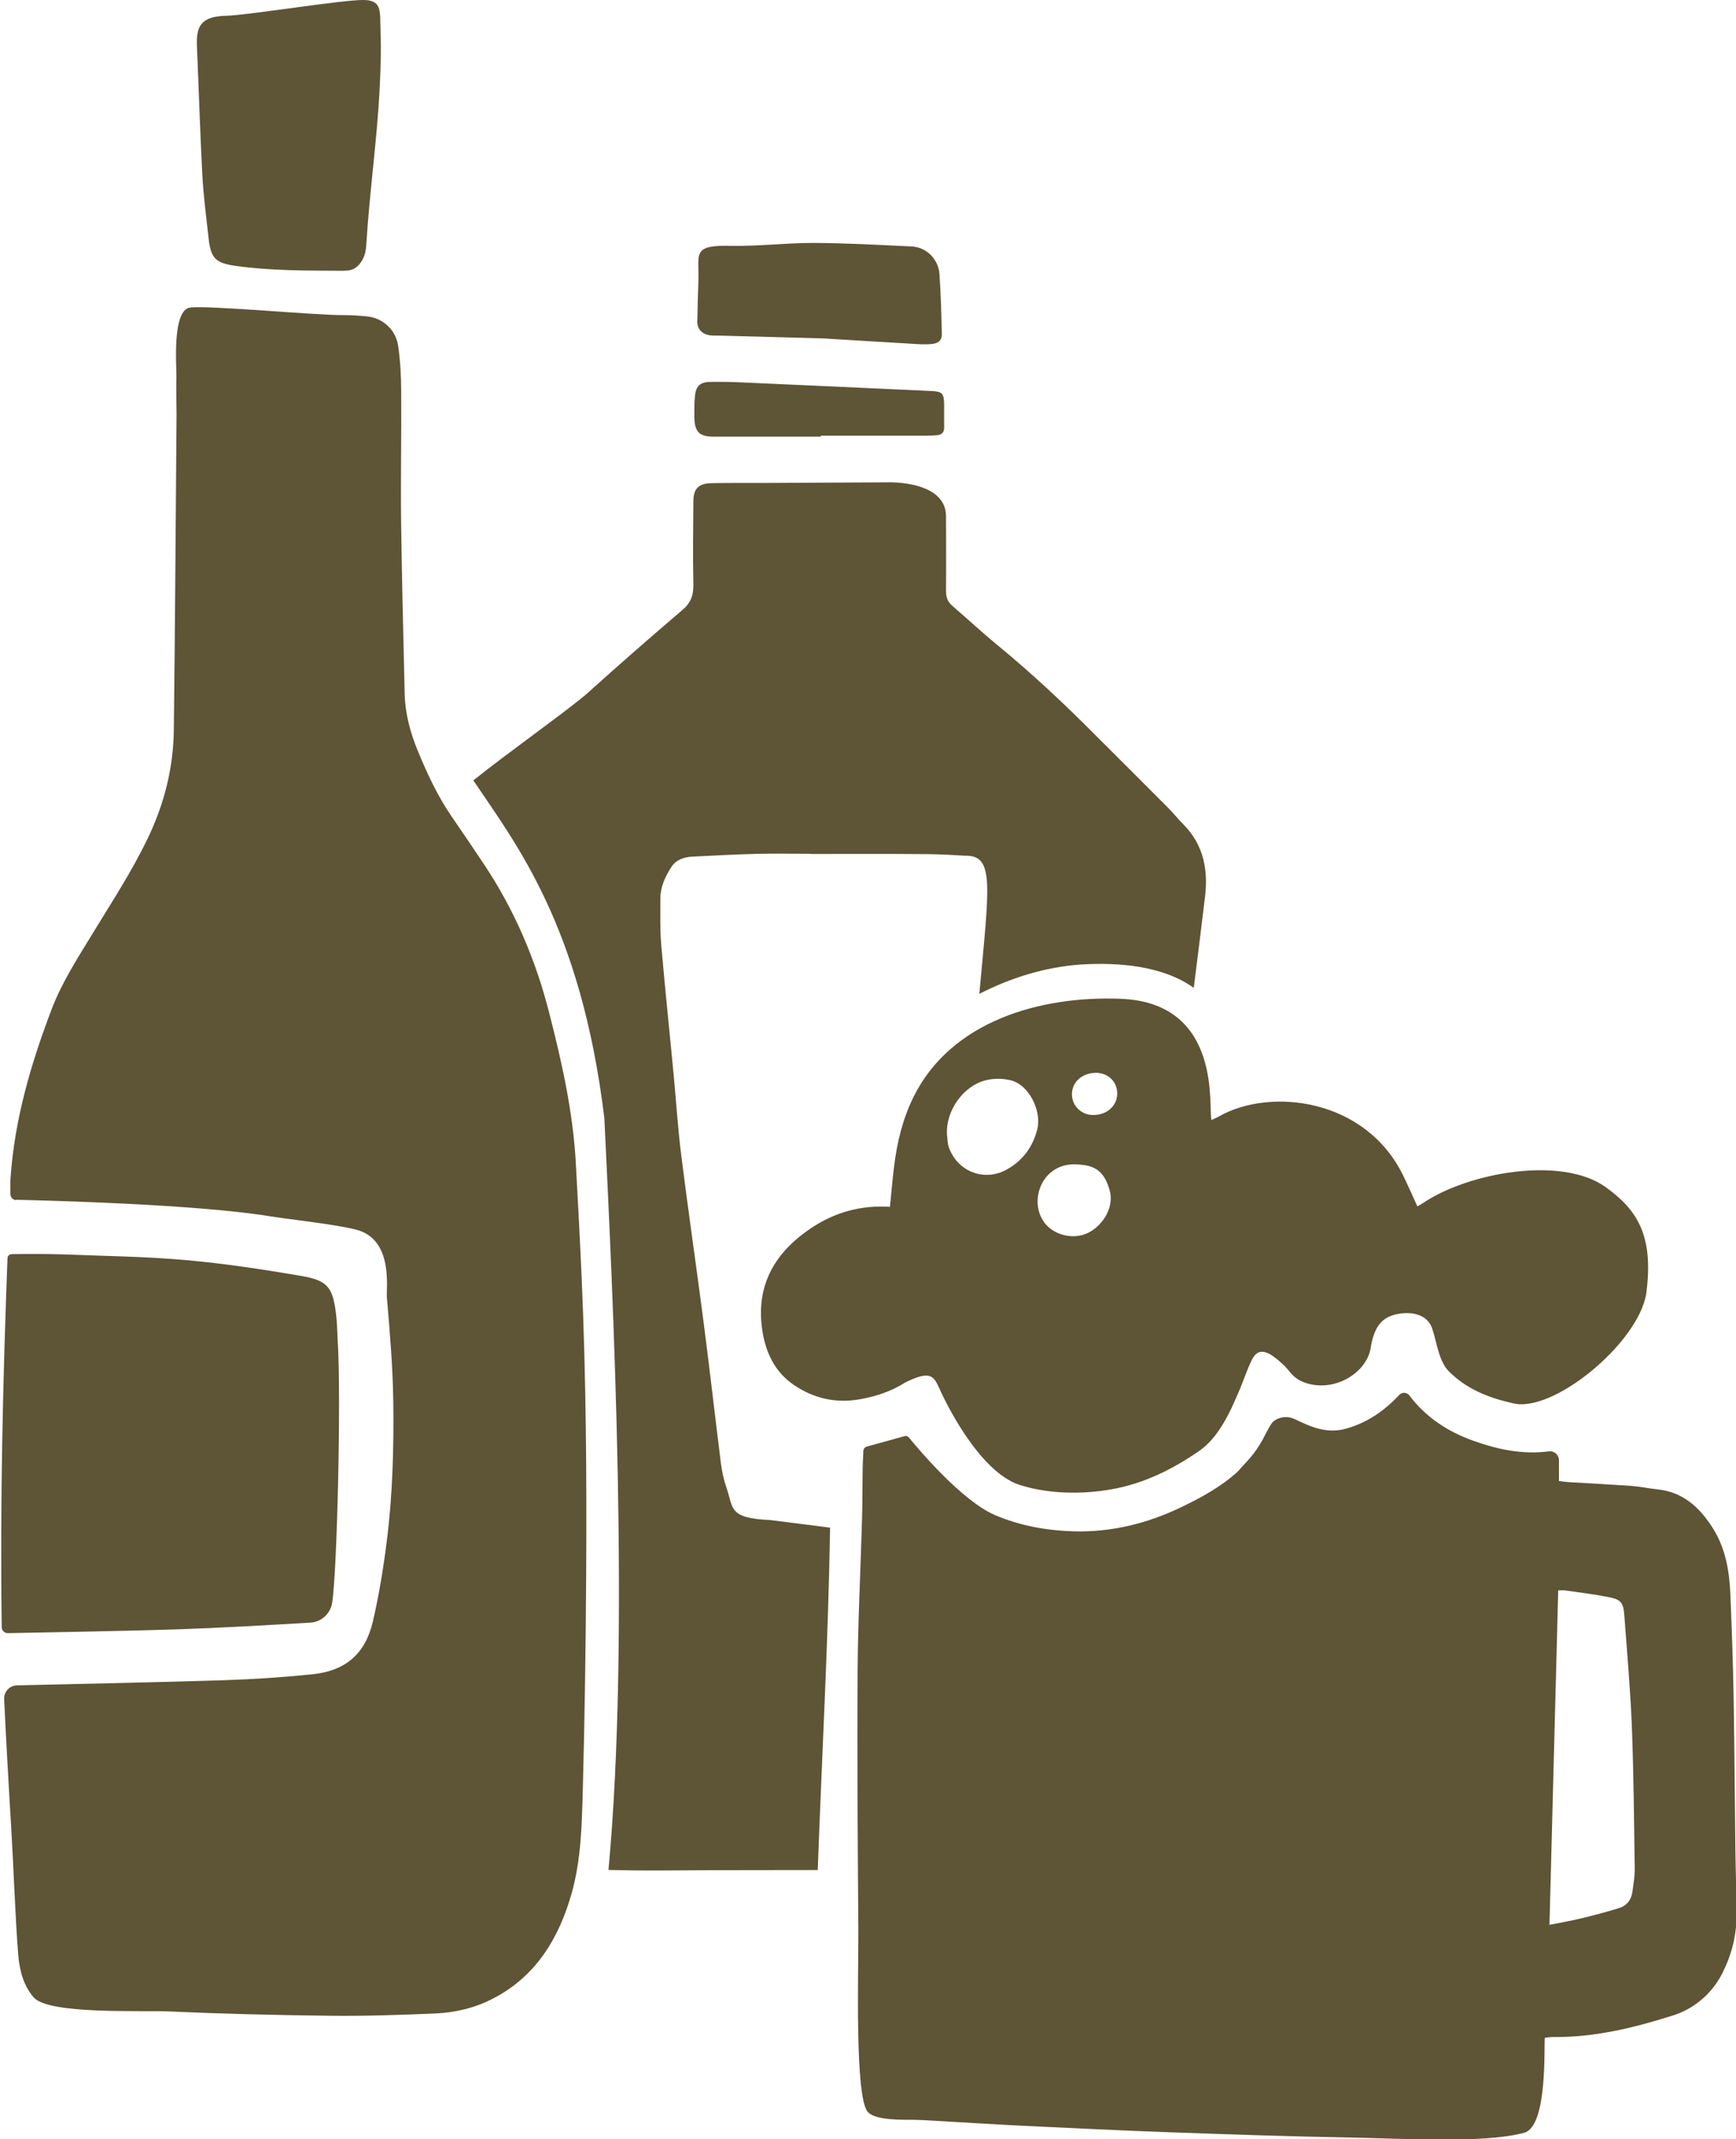 <?xml version="1.0" encoding="UTF-8" standalone="no"?>
<!-- Created with Inkscape (http://www.inkscape.org/) -->

<svg
   width="34.473mm"
   height="42.46mm"
   viewBox="0 0 34.473 42.46"
   version="1.1"
   id="svg1"
   xml:space="preserve"
   xmlns="http://www.w3.org/2000/svg"
   xmlns:svg="http://www.w3.org/2000/svg"><defs
     id="defs1"><clipPath
       id="clip0_299_107"><rect
         width="72.159"
         height="151"
         fill="#ffffff"
         id="rect3-6"
         x="0"
         y="0" /></clipPath><clipPath
       id="clip0_299_65"><rect
         width="101"
         height="151"
         fill="#ffffff"
         transform="translate(-0.005)"
         id="rect5"
         x="0"
         y="0" /></clipPath><clipPath
       id="clip0_299_118"><rect
         width="129.152"
         height="151"
         fill="#ffffff"
         id="rect2-7"
         x="0"
         y="0" /></clipPath></defs><g
     id="layer1"
     transform="translate(-41.975,-209.576)"><g
       id="g36"><g
         style="fill:#5e5436;fill-opacity:1;stroke-width:1.238"
         id="g28"
         transform="matrix(0.214,0,0,0.214,50.479,214.398)"><g
           clip-path="url(#clip0_299_107)"
           id="g27"
           style="fill:#5e5436;fill-opacity:1;stroke-width:1.238"><path
             id="path25"
             style="fill:#5e5436;fill-opacity:1;stroke-width:1.238"
             d="m 42.766,22.205 c -5.056,0.02 -6.955,0.04 -12.02,0.06 -1.493,0 -2.995,-0.011 -4.498,0.019 -1.171,0.03 -1.646,0.519 -1.646,1.687 -0.02,2.57 -0.061,5.139 0,7.698 0.02,0.995 -0.231,1.706 -1.008,2.366 -2.957,2.519 -5.883,5.079 -8.769,7.679 -1.544,1.396 -7.289,5.452 -10.642,8.136 3.873,5.784 9.982,13.412 12.158,31.328 0.81,16.796 2.382,48.338 0.382,69.731 1.641,0.038 3.282,0.06 4.924,0.048 4.832,-0.038 9.664,-0.032 14.495,-0.041 0.387,-10.605 0.98,-21.338 1.146,-31.756 -1.857,-0.227 -3.715,-0.481 -5.571,-0.706 -3.895,-0.173 -3.38,-1.097 -4.046,-3.007 -0.252,-0.721 -0.414,-1.493 -0.515,-2.255 -0.545,-4.347 -1.037,-8.715 -1.603,-13.062 -0.666,-5.15 -1.423,-10.29 -2.069,-15.45 -0.313,-2.438 -0.464,-4.895 -0.696,-7.343 -0.383,-4.093 -0.819,-8.178 -1.172,-12.272 -0.121,-1.402 -0.07,-2.814 -0.08,-4.215 0,-1.097 0.433,-2.05 1.008,-2.944 0.454,-0.711 1.192,-0.946 1.989,-0.986 2.058,-0.102 4.117,-0.213 6.176,-0.263 1.604,-0.03 3.208,0 4.812,0 v 0.019 c 3.38,0 6.771,-0.021 10.152,0.01 0.686,0 1.837,-1.23e-4 4.138,0.152 2.764,-0.068 2.243,2.735 1.325,12.813 2.938,-1.508 6.127,-2.49 9.405,-2.722 3.498,-0.222 7.63,0.11 10.493,2.166 0.35,-2.822 0.714,-5.642 1.047,-8.467 0.303,-2.519 -0.151,-4.826 -2.018,-6.705 -0.494,-0.498 -0.927,-1.044 -1.421,-1.542 -2.24,-2.255 -4.51,-4.501 -6.761,-6.756 -2.916,-2.936 -5.935,-5.759 -9.134,-8.38 -1.403,-1.158 -2.734,-2.396 -4.116,-3.585 -0.434,-0.376 -0.585,-0.794 -0.585,-1.373 0.02,-2.671 0,-4.326 0,-6.998 -0.061,-2.57 -3.349,-3.087 -5.277,-3.087 z" /><path
             d="M 36.993,8.867 C 33.219,8.766 30.081,8.674 26.933,8.593 c -0.283,0 -0.565,0.01 -0.838,-0.03 C 25.399,8.451 24.955,7.984 24.965,7.283 24.985,5.952 25.035,4.611 25.076,3.281 25.096,0.934 24.541,0.163 28.184,0.274 30.706,0.305 33.219,0 35.732,0 c 3.037,0.01 6.065,0.183 9.102,0.325 1.362,0.061 2.503,1.138 2.603,2.57 0.131,1.818 0.172,3.647 0.222,5.475 0.02,0.63 -0.252,0.934 -0.949,1.006 C 46.125,9.436 45.53,9.396 44.934,9.355 42.079,9.192 39.223,9.01 36.993,8.878 Z"
             fill="#5e5436"
             id="path26"
             style="fill:#5e5436;fill-opacity:1;stroke-width:1.238" /><path
             d="m 36.438,17.968 c -3.31,0 -6.63,0 -9.939,0 -1.352,0 -1.796,-0.437 -1.806,-1.839 0,-0.67 -0.01,-1.341 0.061,-2.001 0.101,-0.874 0.504,-1.219 1.393,-1.239 1.009,-0.01 2.028,0 3.037,0.051 5.822,0.254 11.635,0.528 17.457,0.792 1.09,0.051 1.221,0.203 1.231,1.341 0,0.67 -0.01,1.331 0,2.001 0.02,0.488 -0.212,0.721 -0.666,0.762 -0.343,0.03 -0.696,0.041 -1.049,0.041 -3.239,0 -6.488,0 -9.728,0 0,0.02 0,0.051 0,0.071 z"
             fill="#5e5436"
             id="path27"
             style="fill:#5e5436;fill-opacity:1;stroke-width:1.238" /></g></g><g
         clip-path="url(#clip0_299_65)"
         id="g32"
         transform="matrix(0.265,0,0,0.265,26.853,209.576)"
         style="fill:#5e5436;fill-opacity:1"><g
           id="g31"
           style="fill:#5e5436;fill-opacity:1"><path
             d="m 58.274,89.888 c -0.235,0 -0.423,-0.203 -0.431,-0.437 0,-0.413 -0.016,-0.796 0.008,-1.17 0.297,-4.416 1.527,-8.607 3.093,-12.711 0.783,-2.052 1.997,-3.894 3.132,-5.766 1.394,-2.278 2.85,-4.518 4.025,-6.937 1.268,-2.614 1.958,-5.345 1.989,-8.216 0.094,-7.873 0.141,-15.746 0.204,-23.619 0,-0.936 -0.039,-1.881 -0.008,-2.817 0.016,-0.648 -0.36,-5.009 1.034,-5.181 1.386,-0.172 9.529,0.593 11.502,0.57 0.595,0 1.198,0.039 1.793,0.101 1.159,0.133 2.106,1.014 2.279,2.169 0.172,1.155 0.227,2.302 0.235,3.457 0.024,3.238 -0.047,6.484 -0.008,9.722 0.055,4.292 0.172,8.583 0.266,12.875 0.031,1.498 0.415,2.934 0.979,4.299 0.705,1.709 1.48,3.386 2.537,4.924 0.838,1.217 1.668,2.442 2.49,3.675 2.239,3.379 3.805,7.061 4.808,10.971 0.955,3.714 1.801,7.467 2.012,11.314 0.157,2.864 0.313,5.735 0.438,8.599 0.329,7.444 0.384,14.896 0.337,22.34 -0.031,5.313 -0.109,10.635 -0.25,15.949 -0.071,2.606 -0.118,5.251 -0.83,7.787 -0.947,3.355 -2.647,6.227 -5.888,7.904 -1.362,0.71 -2.842,1.061 -4.361,1.124 -2.623,0.109 -5.246,0.203 -7.869,0.171 -4.048,-0.046 -8.104,-0.148 -12.152,-0.327 -1.997,-0.086 -8.942,0.242 -10.054,-1.054 -0.767,-0.897 -1.049,-1.997 -1.151,-3.152 -0.196,-2.239 -0.384,-7.249 -0.525,-9.488 -0.165,-2.661 -0.439,-7.585 -0.532,-9.699 -0.024,-0.554 0.407,-1.015 0.963,-1.03 2.858,-0.063 11.142,-0.242 15.464,-0.382 2.224,-0.071 4.447,-0.219 6.663,-0.445 2.482,-0.25 3.978,-1.53 4.541,-3.964 0.454,-1.959 0.783,-3.964 1.034,-5.961 0.446,-3.504 0.54,-7.031 0.493,-10.558 -0.039,-2.582 -0.258,-5.165 -0.478,-7.74 -0.063,-0.718 0.493,-4.268 -2.208,-5.056 -1.566,-0.421 -5.019,-0.78 -6.624,-1.038 -5.583,-0.897 -16.631,-1.17 -18.933,-1.225 z"
             fill="#5e5436"
             id="path29"
             style="fill:#5e5436;fill-opacity:1" /><path
             d="m 57.194,121.88 c -0.133,-9.27 0.086,-18.43 0.431,-27.63 0,-0.172 0.141,-0.312 0.313,-0.312 0.799,-0.016 2.866,-0.023 3.821,0.016 3.077,0.125 6.17,0.156 9.232,0.429 2.897,0.258 5.779,0.695 8.644,1.186 2.005,0.343 2.365,0.858 2.615,2.895 0.078,0.616 0.078,1.248 0.117,1.872 0.274,4.347 -0.047,17.486 -0.415,19.726 -0.133,0.811 -0.806,1.428 -1.629,1.475 -3.132,0.187 -6.914,0.405 -10.054,0.507 -3.61,0.117 -10.774,0.249 -12.63,0.281 -0.243,0 -0.439,-0.195 -0.446,-0.437 z"
             fill="#5e5436"
             id="path30"
             style="fill:#5e5436;fill-opacity:1" /><path
             d="M 84.356,-1.03308e-5 C 85.719,0.031 85.523,0.882 85.578,2.263 c 0.063,1.584 0,3.176 -0.086,4.768 -0.18,3.347 -0.76,7.709 -0.963,11.057 -0.031,0.546 -0.078,1.069 -0.407,1.537 -0.258,0.374 -0.579,0.616 -1.049,0.64 -0.117,0 -0.227,0.016 -0.344,0.016 -2.678,-0.016 -5.356,0.008 -8.018,-0.367 C 73.222,19.702 72.862,19.351 72.697,17.868 72.525,16.292 72.314,14.708 72.227,13.124 72.055,9.894 71.961,6.656 71.82,3.425 71.758,1.896 72.18,1.217 74.067,1.178 75.524,1.155 82.837,-0.039 84.348,-1.03308e-5 Z"
             fill="#5e5436"
             id="path31"
             style="fill:#5e5436;fill-opacity:1" /></g></g><g
         style="fill:#5e5436;fill-opacity:1;stroke-width:1.765"
         id="g35"
         transform="matrix(0.15,0,0,0.15,57.084,229.396)"><g
           clip-path="url(#clip0_299_118)"
           id="g34"
           style="fill:#5e5436;fill-opacity:1;stroke-width:1.765"><path
             d="m 14.019,59.29 c 1.714,-0.471 3.331,-0.921 4.991,-1.381 0.225,-0.064 0.45,0.011 0.6,0.193 1.221,1.499 6.994,8.364 11.363,10.239 3.309,1.424 6.844,2.056 10.432,2.163 5.012,0.139 9.757,-1.039 14.255,-3.202 2.667,-1.285 5.269,-2.688 7.486,-4.723 1.36,-1.564 2.056,-2.035 3.309,-4.252 0.075,-0.129 0.996,-2.046 1.392,-2.367 0.792,-0.632 1.874,-0.75 2.795,-0.321 2.26,1.082 4.305,2.003 6.919,1.253 2.742,-0.792 4.969,-2.324 6.951,-4.434 0.375,-0.407 1.018,-0.364 1.349,0.075 2.174,2.87 5.034,4.755 8.397,5.965 3.245,1.167 6.544,1.874 10.057,1.424 0.707,-0.096 1.339,0.461 1.339,1.178 v 2.742 c 0.492,0.064 0.867,0.129 1.242,0.15 2.828,0.171 5.644,0.311 8.472,0.514 1.124,0.086 2.238,0.332 3.363,0.45 3.341,0.353 5.515,2.356 7.229,5.023 1.735,2.699 2.26,5.73 2.388,8.846 0.193,4.52 0.343,9.05 0.429,13.58 0.117,6.747 0.15,13.494 0.235,20.242 0.032,2.913 0.161,5.837 0.15,8.75 -0.01,2.741 -0.707,5.333 -1.981,7.775 -1.35,2.57 -3.663,4.52 -6.437,5.398 -5.162,1.628 -10.378,2.913 -15.84,2.849 -0.343,0 -0.685,0.053 -1.114,0.096 -0.15,0.878 0.418,11.685 -2.709,12.563 -5.216,1.467 -16.59,0.76 -22.566,0.653 -8.139,-0.139 -16.279,-0.417 -24.408,-0.707 -6.522,-0.235 -13.056,-0.557 -19.578,-0.867 -3.952,-0.193 -7.915,-0.45 -11.867,-0.675 -0.782,-0.043 -1.564,-0.096 -2.345,-0.107 -1.564,-0.011 -5.023,0.096 -6.115,-0.985 -1.81,-1.8 -1.264,-18.464 -1.296,-24.076 -0.086,-11.492 -0.171,-22.995 -0.096,-34.486 0.043,-6.49 0.386,-12.97 0.568,-19.449 0.086,-2.913 0.053,-4.23 0.096,-7.154 0,-0.311 0.054,-1.617 0.096,-2.367 0.011,-0.268 0.203,-0.503 0.461,-0.568 z m 91.538,19.032 c -0.385,14.78 -0.771,29.42 -1.156,44.254 1.542,-0.311 2.902,-0.546 4.241,-0.868 1.649,-0.396 3.277,-0.835 4.905,-1.328 1.05,-0.31 1.682,-1.071 1.831,-2.163 0.14,-1.028 0.322,-2.067 0.311,-3.106 -0.096,-6.265 -0.139,-12.531 -0.385,-18.796 -0.193,-4.905 -0.632,-9.81 -0.997,-14.716 -0.128,-1.66 -0.439,-2.067 -2.056,-2.388 -1.917,-0.386 -3.866,-0.611 -5.794,-0.889 -0.257,-0.032 -0.514,0 -0.889,0 z"
             fill="#5e5436"
             id="path33"
             style="fill:#5e5436;fill-opacity:1;stroke-width:1.765" /><path
             d="m 17.093,27.557 c 0.182,-1.81 0.321,-3.534 0.535,-5.259 0.386,-3.213 1.125,-6.308 2.57,-9.253 C 25.158,2.977 36.992,-0.375 47.574,0.032 61.336,0.525 59.162,14.855 59.666,16.076 c 0.321,-0.161 0.707,-0.321 1.071,-0.525 6.769,-3.791 19.321,-2.335 24.29,7.861 0.642,1.317 1.232,2.667 1.885,4.091 0.279,-0.161 0.535,-0.3 0.782,-0.461 5.933,-4.005 18.325,-6.265 24.13,-2.099 4.134,2.967 6.437,6.351 5.377,14.169 -1.136,6.597 -12.456,15.872 -17.715,14.426 -3.149,-0.707 -6.072,-1.863 -8.407,-4.209 -1.339,-1.339 -1.596,-3.856 -2.206,-5.666 -0.61,-1.799 -2.549,-2.26 -4.402,-1.949 -1.917,0.321 -3.256,1.307 -3.748,4.562 -0.535,3.181 -4.616,5.816 -8.482,4.627 -0.825,-0.257 -1.499,-0.664 -2.056,-1.307 -0.364,-0.428 -0.718,-0.878 -1.135,-1.253 -1.392,-1.253 -2.902,-2.42 -3.877,-0.835 -0.525,0.846 -1.328,3.159 -1.714,4.07 -1.264,2.999 -2.774,6.458 -5.451,8.3 -3.502,2.42 -7.251,4.273 -11.481,5.044 -3.995,0.728 -8.461,0.653 -12.295,-0.568 C 28.778,62.568 24.291,53.014 23.905,52.19 22.941,50.166 22.834,48.966 19.128,50.797 17.254,51.997 15.208,52.661 13.056,53.036 9.939,53.582 7.037,52.918 4.456,51.194 1.746,49.384 0.525,46.631 0.129,43.472 -0.6,37.581 2.11,33.372 6.79,30.288 9.821,28.296 13.248,27.31 17.104,27.567 Z m 7.54,-9.628 c 0.075,0.557 0.053,1.135 0.225,1.66 1.06,3.224 4.616,4.702 7.604,3.084 2.163,-1.167 3.556,-3.02 4.145,-5.43 0.568,-2.335 -1.071,-5.88 -3.62,-6.447 -1.082,-0.236 -2.142,-0.246 -3.224,0.021 -2.945,0.739 -5.269,3.984 -5.13,7.101 z m 16.965,4.016 c -2.003,-0.075 -3.759,1.028 -4.541,2.87 -0.803,1.874 -0.428,4.027 0.9,5.312 1.456,1.403 3.834,1.735 5.548,0.782 2.003,-1.114 3.224,-3.459 2.688,-5.451 -0.739,-2.785 -2.121,-3.459 -4.595,-3.513 z m 5.58,-9.339 c 0.021,-1.574 -1.178,-2.763 -2.795,-2.774 -1.842,0 -3.224,1.221 -3.202,2.86 0.011,1.489 1.221,2.688 2.742,2.72 1.821,0.043 3.235,-1.167 3.256,-2.806 z"
             fill="#5e5436"
             id="path34"
             style="fill:#5e5436;fill-opacity:1;stroke-width:1.765" /></g></g></g></g></svg>
